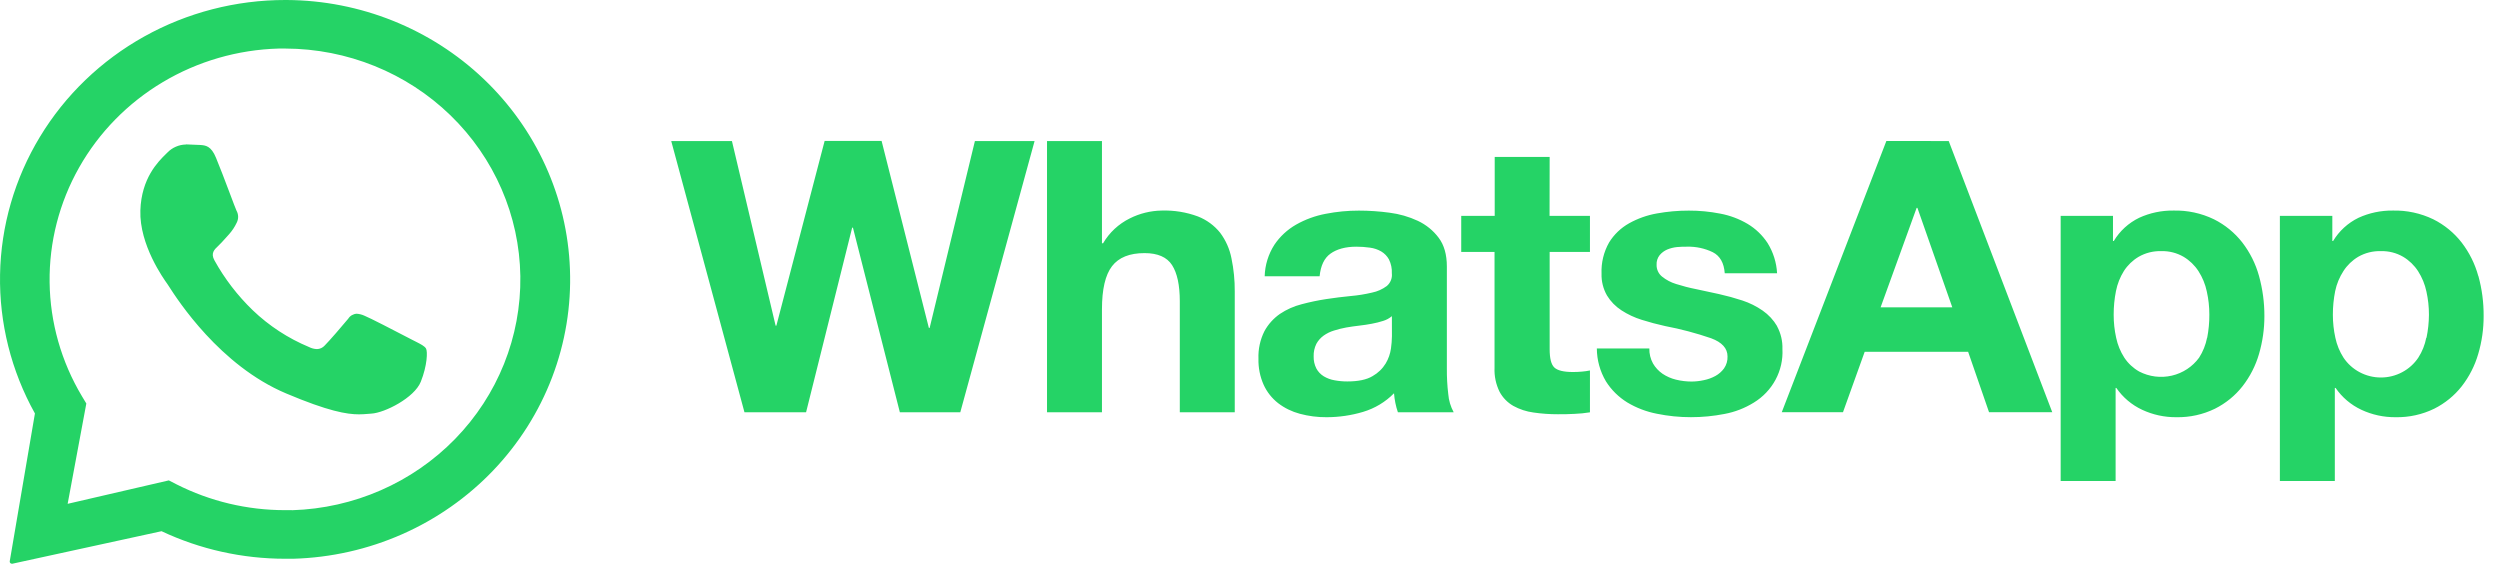 <?xml version="1.0" encoding="UTF-8"?> <svg xmlns="http://www.w3.org/2000/svg" width="102" height="23" viewBox="0 0 102 23" fill="none"><path fill-rule="evenodd" clip-rule="evenodd" d="M23.254 10.982C23.145 8.045 21.881 5.262 19.728 3.216C17.575 1.17 14.699 0.017 11.699 3.14424e-06H11.643C9.623 -0.001 7.637 0.512 5.882 1.491C4.126 2.47 2.66 3.88 1.63 5.582C0.599 7.284 0.038 9.22 0.002 11.199C-0.034 13.178 0.457 15.132 1.425 16.869L0.397 22.901C0.395 22.913 0.396 22.926 0.4 22.938C0.403 22.949 0.41 22.96 0.418 22.97C0.426 22.979 0.437 22.987 0.448 22.992C0.46 22.997 0.472 23 0.485 23H0.503L6.591 21.673C8.164 22.413 9.887 22.797 11.632 22.797H11.965C13.5 22.754 15.011 22.413 16.411 21.795C17.811 21.177 19.072 20.293 20.122 19.195C21.171 18.096 21.988 16.805 22.526 15.395C23.064 13.986 23.311 12.486 23.254 10.982ZM11.907 20.814H11.632C10.09 20.816 8.57 20.454 7.2 19.76L6.888 19.6L2.76 20.556L3.522 16.463L3.345 16.169C2.5 14.757 2.044 13.154 2.024 11.517C2.003 9.88 2.418 8.266 3.228 6.834C4.038 5.402 5.214 4.202 6.641 3.351C8.068 2.5 9.697 2.028 11.367 1.981H11.646C14.167 1.989 16.585 2.966 18.377 4.703C20.17 6.441 21.194 8.798 21.23 11.269C21.265 13.739 20.309 16.124 18.567 17.91C16.826 19.696 14.437 20.74 11.917 20.817L11.907 20.814ZM37.929 13.38H37.898L35.969 5.75H33.645L31.676 13.287H31.645L29.863 5.755H27.386L30.374 16.82H32.888L34.768 9.289H34.8L36.714 16.82H39.18L42.211 5.755H39.776L37.929 13.38ZM49.783 9.498C49.546 9.201 49.232 8.971 48.875 8.831C48.403 8.656 47.901 8.575 47.397 8.591C46.945 8.598 46.501 8.707 46.099 8.909C45.641 9.135 45.261 9.488 45.007 9.924H44.96V5.755H42.718V16.82H44.96V12.62C44.96 11.804 45.096 11.217 45.37 10.861C45.644 10.504 46.087 10.326 46.699 10.327C47.235 10.327 47.61 10.49 47.82 10.816C48.03 11.142 48.136 11.634 48.136 12.295V16.82H50.378V11.892C50.381 11.437 50.336 10.982 50.243 10.536C50.17 10.161 50.013 9.806 49.783 9.498ZM59.032 15.036V10.875C59.032 10.388 58.921 9.998 58.7 9.704C58.479 9.407 58.186 9.169 57.847 9.01C57.483 8.84 57.093 8.729 56.693 8.678C56.279 8.622 55.861 8.593 55.443 8.593C54.989 8.592 54.536 8.636 54.09 8.723C53.664 8.803 53.255 8.952 52.88 9.165C52.524 9.368 52.222 9.649 51.995 9.986C51.748 10.372 51.611 10.816 51.599 11.272H53.84C53.883 10.839 54.031 10.528 54.284 10.348C54.536 10.167 54.89 10.065 55.334 10.065C55.521 10.065 55.708 10.077 55.894 10.104C56.056 10.125 56.212 10.177 56.353 10.258C56.486 10.337 56.596 10.45 56.669 10.584C56.756 10.76 56.797 10.955 56.787 11.15C56.799 11.246 56.786 11.344 56.75 11.434C56.714 11.525 56.657 11.605 56.582 11.669C56.403 11.802 56.197 11.894 55.978 11.938C55.692 12.006 55.401 12.053 55.108 12.078C54.78 12.11 54.449 12.151 54.113 12.202C53.774 12.254 53.439 12.324 53.109 12.412C52.792 12.492 52.493 12.626 52.223 12.806C51.959 12.99 51.741 13.231 51.589 13.511C51.414 13.86 51.33 14.246 51.345 14.635C51.336 15.003 51.408 15.368 51.559 15.704C51.692 15.995 51.895 16.25 52.148 16.449C52.411 16.65 52.712 16.797 53.033 16.882C53.389 16.978 53.756 17.025 54.125 17.022C54.628 17.022 55.128 16.949 55.61 16.806C56.091 16.663 56.527 16.401 56.876 16.045C56.886 16.178 56.904 16.31 56.931 16.441C56.957 16.569 56.991 16.696 57.034 16.82H59.31C59.185 16.59 59.109 16.337 59.089 16.077C59.047 15.731 59.029 15.384 59.032 15.036ZM56.791 13.718C56.788 13.884 56.775 14.05 56.752 14.214C56.722 14.43 56.65 14.639 56.538 14.827C56.407 15.043 56.222 15.221 56 15.346C55.759 15.491 55.416 15.563 54.973 15.563C54.798 15.564 54.623 15.548 54.451 15.516C54.294 15.49 54.144 15.434 54.009 15.353C53.882 15.275 53.778 15.166 53.708 15.036C53.63 14.883 53.592 14.712 53.597 14.54C53.591 14.363 53.629 14.187 53.708 14.028C53.779 13.897 53.879 13.784 54.001 13.695C54.13 13.603 54.275 13.532 54.428 13.486C54.591 13.434 54.757 13.393 54.925 13.362C55.105 13.332 55.279 13.305 55.462 13.285C55.645 13.265 55.816 13.237 55.977 13.207C56.132 13.178 56.285 13.14 56.435 13.092C56.566 13.052 56.686 12.986 56.789 12.899L56.791 13.718ZM63.226 6.404H60.984V8.808H59.618V10.28H60.977V15.007C60.962 15.344 61.033 15.679 61.182 15.983C61.31 16.224 61.505 16.424 61.744 16.561C61.999 16.701 62.28 16.793 62.57 16.831C62.897 16.879 63.227 16.902 63.557 16.901C63.78 16.901 64.005 16.901 64.238 16.886C64.45 16.878 64.661 16.857 64.87 16.823V15.115C64.76 15.138 64.649 15.153 64.537 15.162C64.42 15.173 64.302 15.178 64.174 15.178C63.795 15.178 63.542 15.115 63.414 14.991C63.287 14.867 63.226 14.62 63.226 14.248V10.28H64.87V8.808H63.222L63.226 6.404ZM72.506 13.308C72.359 13.057 72.158 12.84 71.916 12.672C71.663 12.496 71.385 12.358 71.091 12.261C70.78 12.159 70.461 12.071 70.134 11.998L70.106 11.992C69.79 11.922 69.499 11.857 69.202 11.797C68.926 11.743 68.654 11.673 68.387 11.588C68.177 11.525 67.981 11.422 67.811 11.285C67.739 11.227 67.682 11.153 67.644 11.07C67.605 10.987 67.587 10.896 67.589 10.805C67.581 10.664 67.624 10.525 67.712 10.412C67.795 10.312 67.901 10.233 68.021 10.181C68.149 10.128 68.285 10.094 68.423 10.08C68.561 10.068 68.698 10.063 68.836 10.065C69.198 10.056 69.557 10.133 69.881 10.29C70.175 10.439 70.339 10.725 70.37 11.15H72.505C72.482 10.713 72.349 10.29 72.117 9.916C71.909 9.599 71.631 9.331 71.303 9.135C70.96 8.932 70.582 8.79 70.188 8.716C69.764 8.633 69.333 8.591 68.901 8.593C68.466 8.592 68.031 8.631 67.603 8.708C67.203 8.778 66.818 8.915 66.465 9.112C66.13 9.3 65.85 9.569 65.651 9.893C65.431 10.281 65.325 10.721 65.343 11.165C65.333 11.476 65.41 11.784 65.565 12.056C65.713 12.299 65.914 12.505 66.155 12.661C66.41 12.827 66.688 12.957 66.981 13.048C67.291 13.146 67.611 13.232 67.936 13.303C68.572 13.424 69.199 13.59 69.811 13.8C70.259 13.965 70.483 14.212 70.483 14.544C70.49 14.717 70.44 14.888 70.34 15.032C70.247 15.159 70.126 15.265 69.986 15.341C69.839 15.421 69.68 15.478 69.515 15.511C69.351 15.547 69.184 15.566 69.017 15.567C68.801 15.567 68.586 15.541 68.377 15.489C68.182 15.442 67.997 15.36 67.831 15.249C67.672 15.139 67.539 14.996 67.443 14.831C67.339 14.643 67.288 14.431 67.293 14.218H65.151C65.153 14.689 65.281 15.151 65.522 15.559C65.741 15.907 66.039 16.201 66.392 16.419C66.764 16.642 67.174 16.799 67.602 16.881C68.059 16.975 68.525 17.022 68.992 17.021C69.451 17.022 69.91 16.977 70.36 16.889C70.784 16.81 71.189 16.653 71.554 16.427C71.93 16.198 72.237 15.875 72.443 15.491C72.649 15.107 72.746 14.675 72.723 14.242C72.734 13.918 72.658 13.597 72.503 13.31L72.506 13.308ZM76.964 5.752L72.696 16.818H75.194L76.079 14.354H80.3L81.153 16.818H83.732L79.508 5.755L76.964 5.752ZM76.728 12.54L78.199 8.48H78.23L79.654 12.54H76.728ZM91.486 9.893C91.178 9.498 90.783 9.174 90.331 8.948C89.816 8.698 89.247 8.576 88.672 8.591C88.192 8.585 87.716 8.686 87.28 8.885C86.847 9.095 86.486 9.425 86.242 9.834H86.21V8.808H84.075V19.626H86.317V15.829H86.347C86.611 16.213 86.974 16.52 87.4 16.719C87.836 16.923 88.315 17.027 88.799 17.022C89.344 17.032 89.883 16.913 90.371 16.675C90.81 16.455 91.194 16.143 91.494 15.76C91.801 15.366 92.029 14.92 92.167 14.443C92.314 13.94 92.389 13.418 92.387 12.894C92.389 12.342 92.315 11.791 92.167 11.258C92.031 10.765 91.8 10.302 91.486 9.893ZM90.048 13.783C89.992 14.07 89.882 14.345 89.724 14.592C89.456 14.961 89.06 15.222 88.611 15.326C88.161 15.43 87.689 15.371 87.28 15.159C87.034 15.02 86.826 14.826 86.672 14.592C86.512 14.344 86.4 14.07 86.34 13.783C86.271 13.473 86.237 13.156 86.238 12.839C86.237 12.516 86.268 12.194 86.331 11.877C86.388 11.586 86.498 11.307 86.656 11.055C86.808 10.819 87.013 10.621 87.257 10.477C87.537 10.316 87.857 10.236 88.182 10.246C88.501 10.237 88.816 10.318 89.09 10.477C89.337 10.624 89.545 10.826 89.699 11.065C89.862 11.32 89.977 11.6 90.038 11.894C90.108 12.205 90.142 12.523 90.141 12.841C90.143 13.157 90.113 13.473 90.053 13.783H90.048ZM101.115 11.264C100.98 10.768 100.749 10.303 100.434 9.893C100.126 9.498 99.732 9.174 99.28 8.948C98.764 8.699 98.195 8.576 97.62 8.591C97.14 8.586 96.665 8.686 96.229 8.885C95.796 9.095 95.435 9.425 95.19 9.834H95.159V8.808H93.019V19.626H95.261V15.829H95.293C95.556 16.212 95.919 16.52 96.344 16.719C96.781 16.923 97.259 17.027 97.743 17.022C98.288 17.032 98.828 16.913 99.317 16.675C99.755 16.455 100.138 16.143 100.439 15.76C100.745 15.366 100.973 14.92 101.111 14.443C101.26 13.94 101.334 13.418 101.332 12.894C101.336 12.344 101.265 11.796 101.119 11.264H101.115ZM98.991 13.783C98.936 14.07 98.826 14.345 98.667 14.592C98.501 14.841 98.275 15.045 98.008 15.186C97.742 15.328 97.444 15.402 97.141 15.402C96.838 15.402 96.54 15.328 96.273 15.186C96.007 15.045 95.781 14.841 95.615 14.592C95.456 14.344 95.344 14.07 95.283 13.783C95.215 13.473 95.18 13.156 95.181 12.839C95.18 12.516 95.212 12.194 95.275 11.877C95.336 11.585 95.451 11.306 95.615 11.055C95.767 10.819 95.972 10.622 96.215 10.477C96.495 10.316 96.816 10.236 97.14 10.246C97.459 10.237 97.774 10.317 98.049 10.477C98.295 10.624 98.504 10.826 98.658 11.065C98.821 11.32 98.936 11.6 98.998 11.894C99.067 12.205 99.102 12.523 99.101 12.841C99.099 13.158 99.065 13.473 99.001 13.783H98.991ZM7.172 5.987C7.303 5.929 7.445 5.898 7.588 5.896V5.892H7.613L7.614 5.892C7.808 5.898 8.003 5.904 8.172 5.915L8.174 5.915C8.38 5.93 8.615 5.948 8.813 6.438C8.954 6.77 9.187 7.388 9.373 7.879C9.508 8.238 9.618 8.529 9.647 8.59C9.691 8.667 9.714 8.753 9.716 8.84C9.717 8.928 9.696 9.014 9.655 9.092C9.576 9.259 9.472 9.415 9.349 9.554C9.3 9.606 9.252 9.661 9.203 9.716C9.099 9.832 8.994 9.949 8.894 10.042C8.748 10.179 8.588 10.329 8.748 10.62C9.163 11.371 9.69 12.057 10.31 12.656C10.974 13.293 11.754 13.803 12.609 14.159C12.708 14.21 12.817 14.238 12.929 14.243C12.989 14.242 13.049 14.229 13.104 14.204C13.159 14.178 13.208 14.142 13.247 14.098C13.429 13.917 13.97 13.292 14.207 13.004C14.243 12.945 14.294 12.896 14.355 12.86C14.415 12.825 14.484 12.804 14.555 12.8C14.663 12.808 14.769 12.835 14.867 12.88C15.088 12.967 16.098 13.491 16.6 13.752C16.702 13.805 16.784 13.847 16.832 13.872C16.874 13.893 16.913 13.913 16.951 13.932C17.173 14.045 17.321 14.12 17.381 14.219C17.451 14.335 17.433 14.913 17.169 15.574C16.904 16.235 15.693 16.843 15.156 16.875C15.104 16.878 15.053 16.883 15 16.887C14.892 16.896 14.779 16.905 14.643 16.905C14.153 16.905 13.398 16.781 11.676 16.053C8.97 14.915 7.246 12.234 6.887 11.676C6.858 11.63 6.837 11.598 6.826 11.583L6.825 11.582C6.681 11.38 5.682 9.991 5.727 8.587C5.769 7.267 6.453 6.595 6.766 6.287C6.787 6.266 6.807 6.247 6.824 6.23C6.922 6.127 7.04 6.044 7.172 5.987Z" fill="#25D366"></path></svg> 